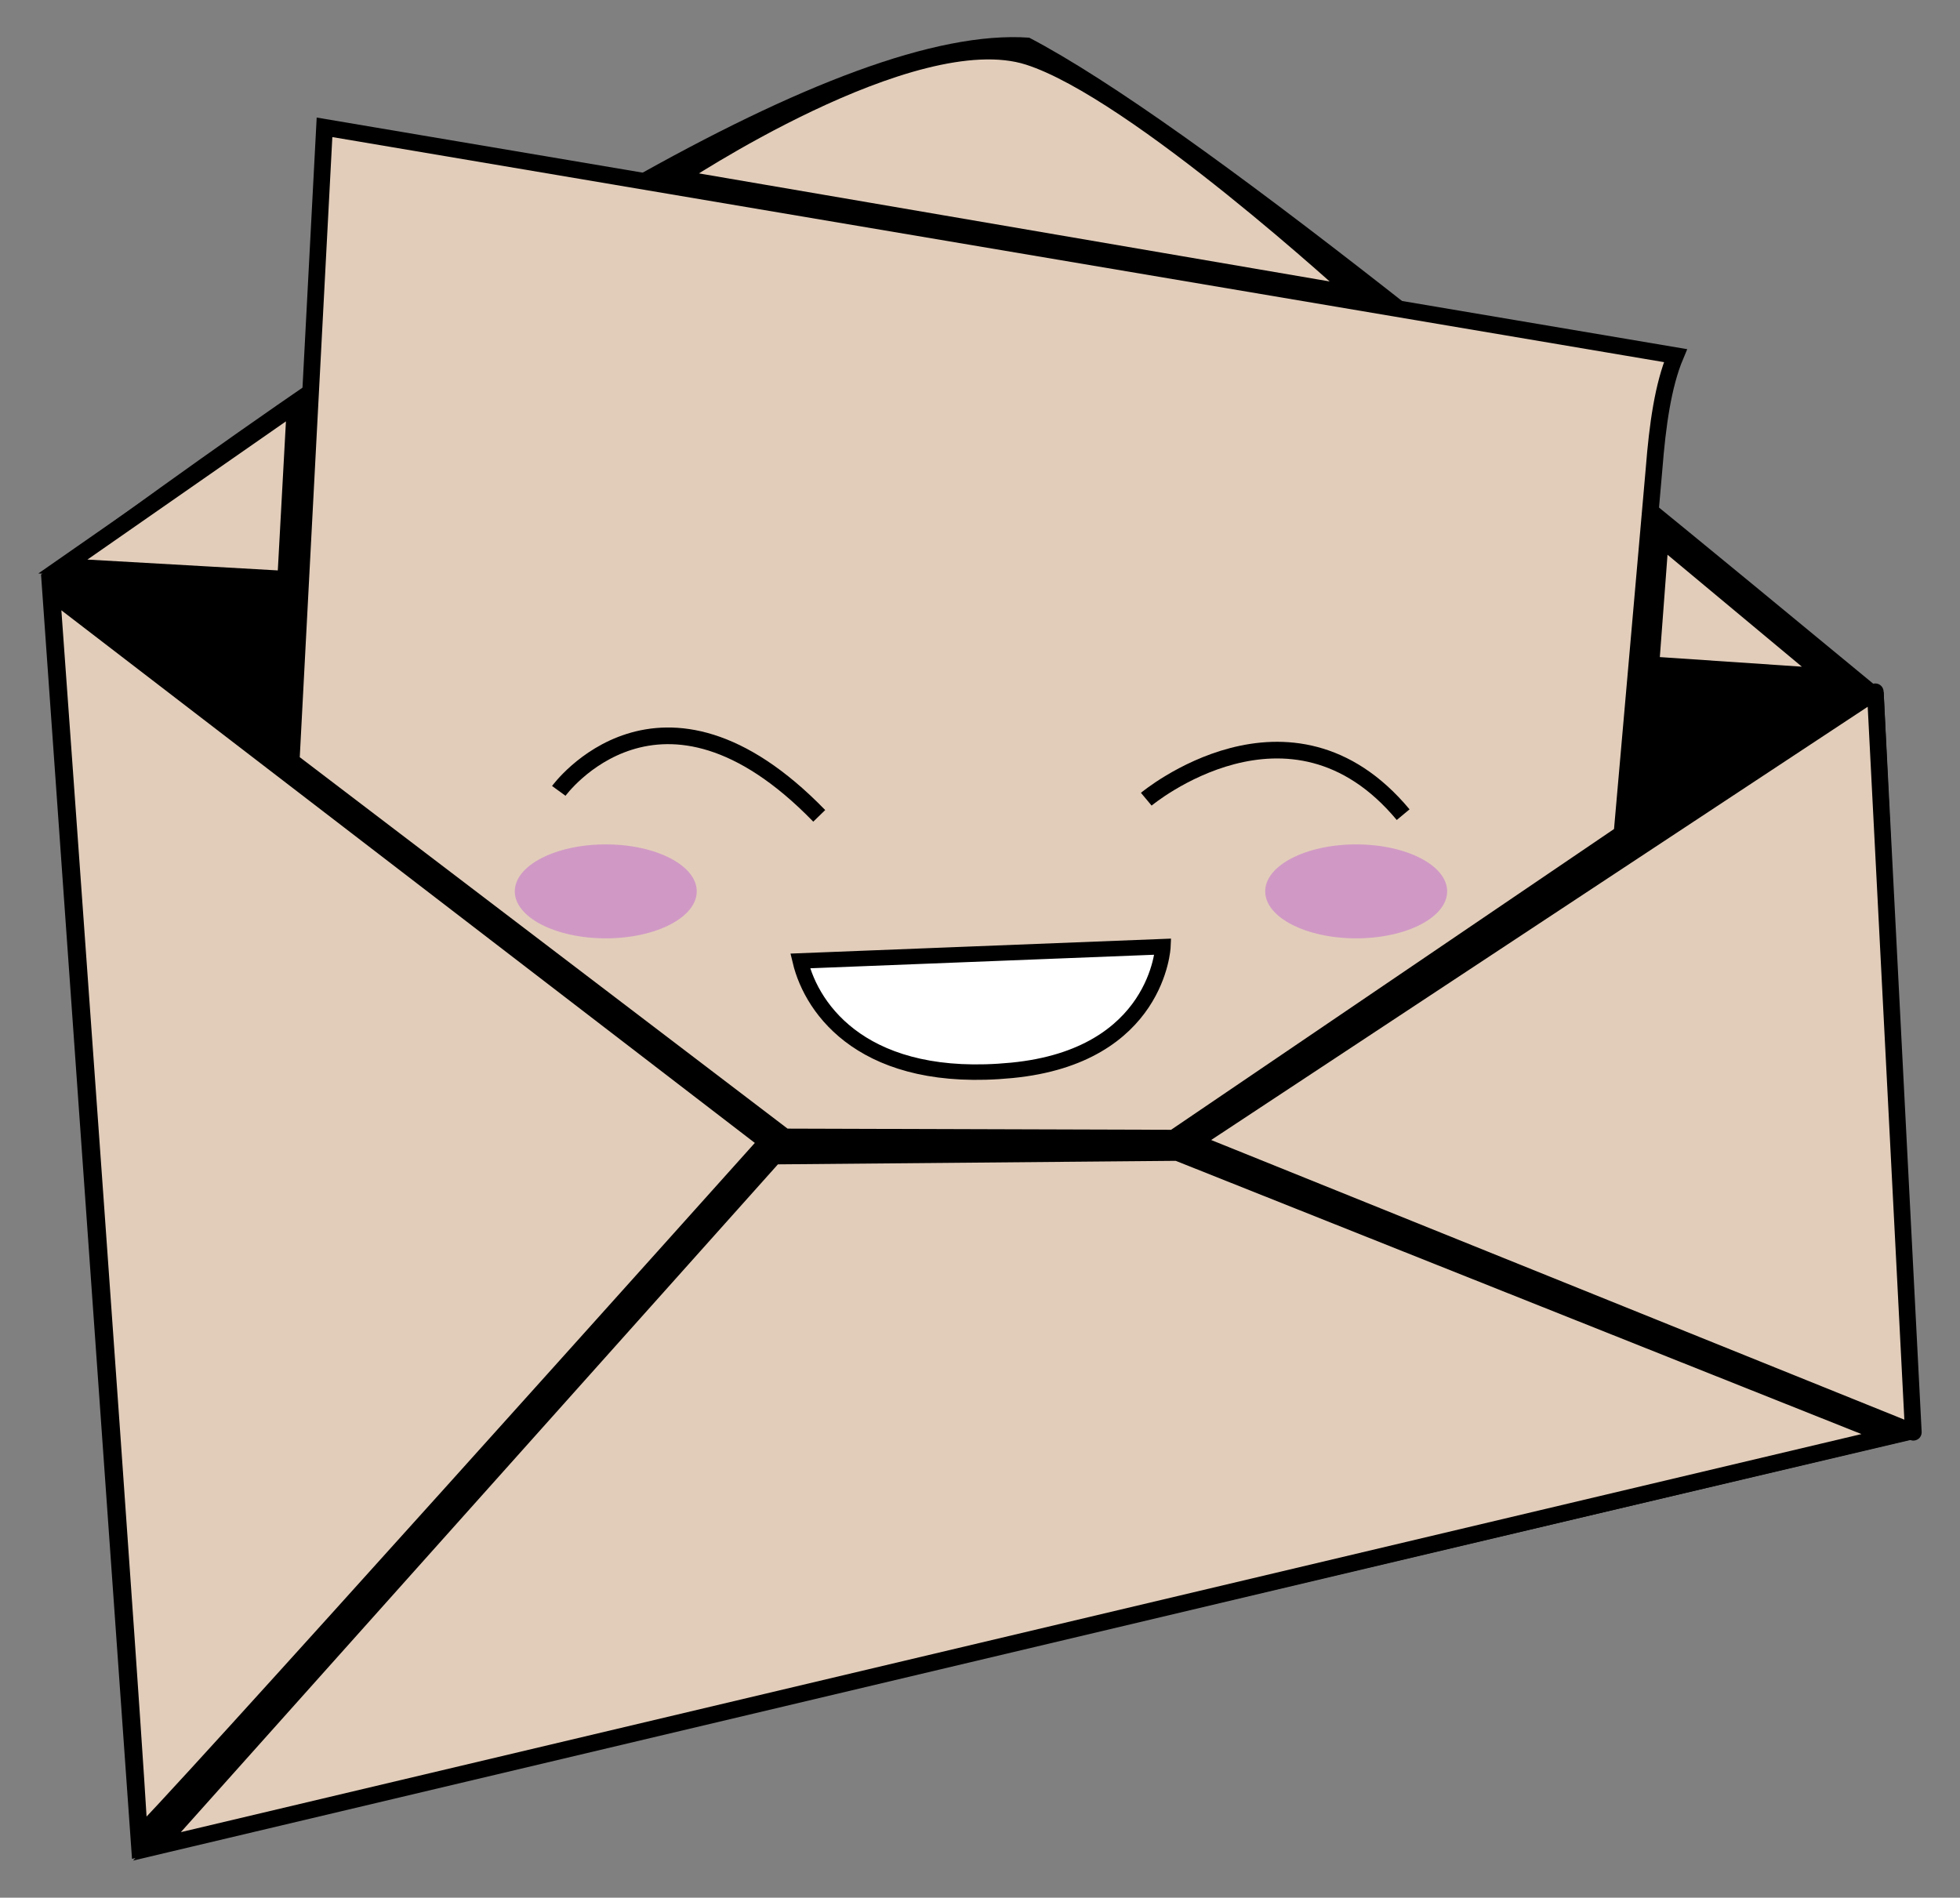 <?xml version="1.0" encoding="utf-8"?>
<svg version="1.1" id="Layer_1" xmlns="http://www.w3.org/2000/svg" xmlns:xlink="http://www.w3.org/1999/xlink" x="0px" y="0px"
	 viewBox="0 0 1648.116 1595.772" enable-background="new 0 0 1648.116 1595.772" xml:space="preserve">
<rect x="0" y="0" width="1648.116" height="1595.772" fill="#808080" stroke="none"/>
<g>
	<path d="M34.504,483.16L111,1563.106l1502.925-353.982l-29.999-626.969c-293.119-241.986-581.38-478.673-718.464-550.472
		C707.7,20.417,398.345,214.827,34.504,483.16z"/>
	<path fill="#E2CDBA" stroke="#000000" stroke-width="14" stroke-miterlimit="10" d="M43.504,498.159l601.47,461.977
		c0,0-529.474,590.97-527.974,583.471S43.504,498.159,43.504,498.159z"/>
	<polygon fill="#E2CDBA" stroke="#000000" stroke-width="14" stroke-miterlimit="10" points="650.973,972.136 989.956,969.136 
		1588.426,1207.624 131.999,1552.607 	"/>
	<polygon fill="#E2CDBA" stroke="#000000" stroke-width="14" stroke-linejoin="round" stroke-miterlimit="10" points="
		1003.456,960.136 1576.875,581.722 1608.875,1204.389 	"/>
	<path fill="#E2CDBA" stroke="#000000" stroke-width="14" stroke-miterlimit="10" d="M244.875,640.056l28-533l1136,192
		c-10.505,24.992-15.136,58.687-18,95l-27,307l-377,256l-327-1L244.875,640.056z"/>
	<path fill="none" stroke="#000000" stroke-width="14" stroke-miterlimit="10" d="M963.875,672.056c0,0,121-101,216,13"/>
	<path fill="none" stroke="#000000" stroke-width="14" stroke-miterlimit="10" d="M469.875,665.056c0,0,85-117,219,21"/>
	<ellipse fill="#D099C5" cx="509.375" cy="749.556" rx="76.5" ry="39.5"/>
	<ellipse fill="#D099C5" cx="1140.375" cy="749.556" rx="76.5" ry="39.5"/>
	<path fill="#FFFFFF" stroke="#000000" stroke-width="13" stroke-miterlimit="10" d="M672.875,808.056l305-12c0,0-4,92-127,104
		S682.875,850.056,672.875,808.056z"/>
	<polygon fill="#E2CDBA" stroke="#000000" stroke-width="14" stroke-miterlimit="10" points="1396.208,452.389 1388.208,559.056 
		1536.208,569.056 	"/>
	<polygon fill="#E2CDBA" stroke="#000000" stroke-width="14" stroke-miterlimit="10" points="52.875,476.389 240.208,487.056 
		248.208,340.389 	"/>
	<path fill="#E2CDBA" stroke="#000000" stroke-width="14" stroke-miterlimit="10" d="M568.73,149.653l572,98
		c0,0-186-171.333-276-200C767.303,16.62,568.73,149.653,568.73,149.653z"/>
</g>
</svg>
